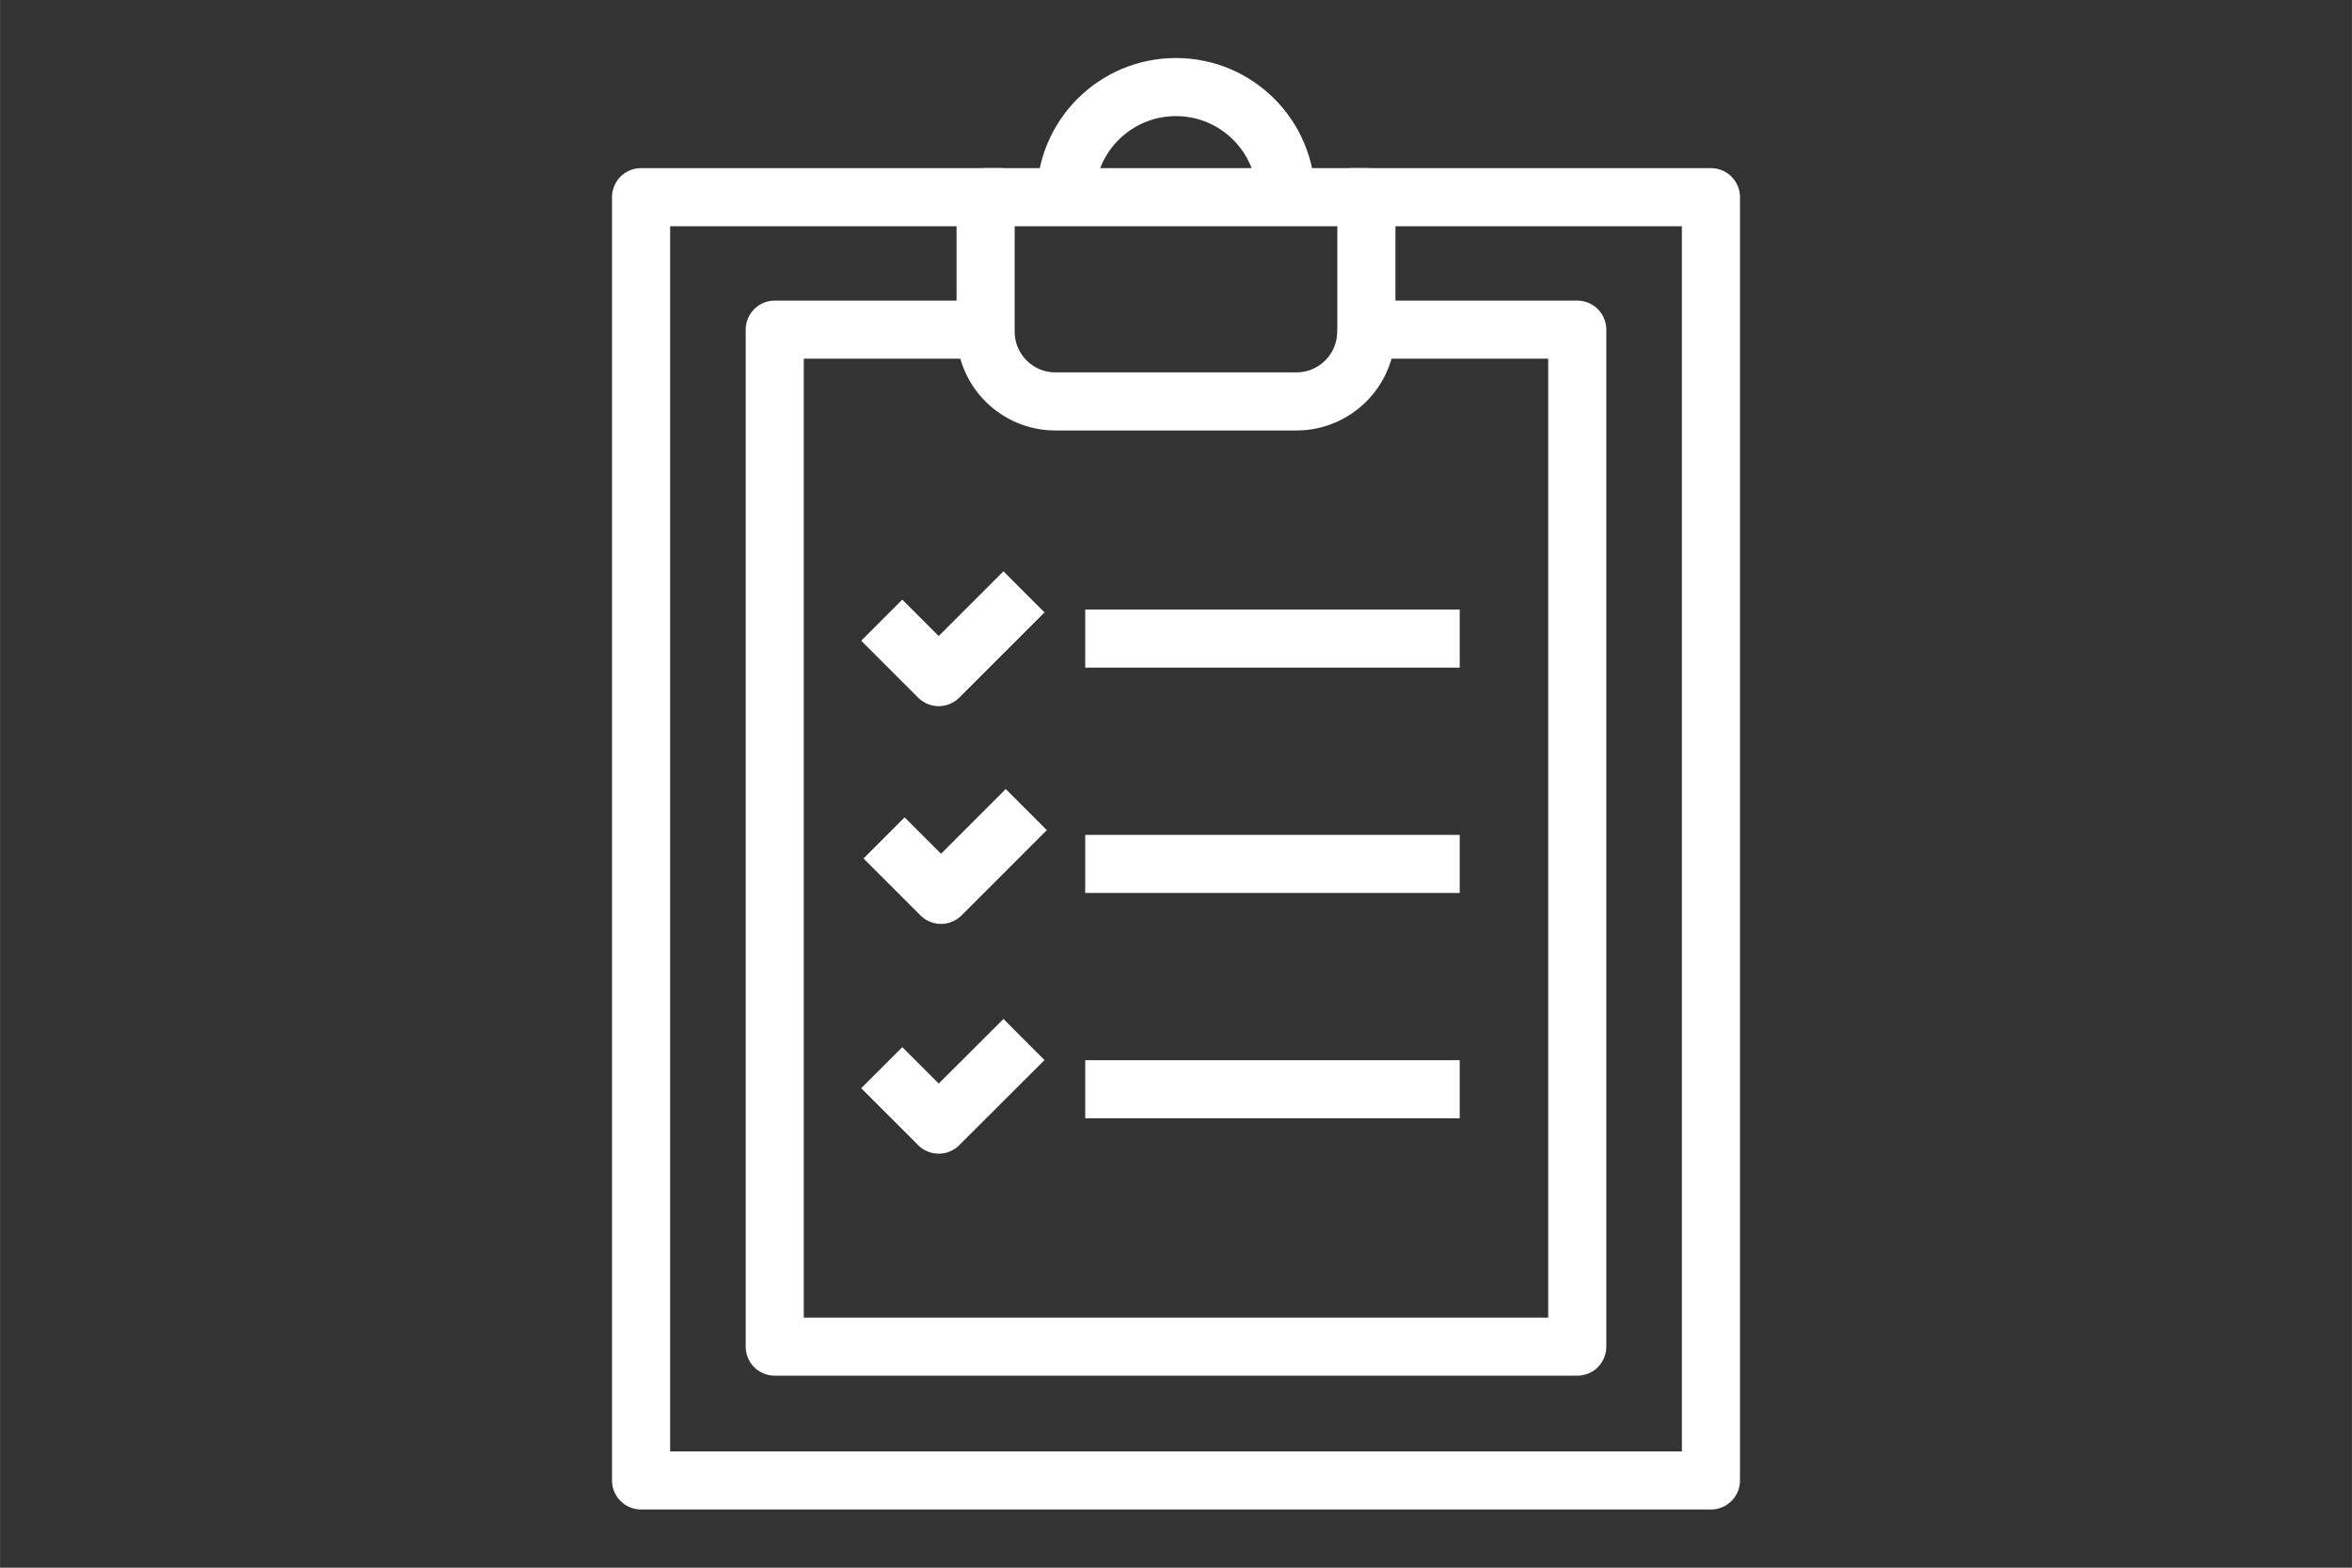 <?xml version="1.0" encoding="UTF-8" standalone="no"?>
<!-- Created with Inkscape (http://www.inkscape.org/) -->

<svg
   width="54"
   height="36"
   viewBox="0 0 14.287 9.525"
   version="1.1"
   id="svg13603"
   xmlns="http://www.w3.org/2000/svg"
   xmlns:svg="http://www.w3.org/2000/svg">
  <rect x="0" y="0" width="14.287" height="9.525" fill="#333333" stroke="none"/>
  <defs
     id="defs13600" />
  <g
     id="layer1"
     transform="translate(30.726,-85.109)">
    <g
       id="g15704"
       transform="translate(-27.824,-15.124)"
       style="stroke:#ffffff;stroke-opacity:1">
      <path
         d="m 5.296,101.431 h 2.195 v 7.797 H 0.992 v -7.797 H 3.187"
         style="fill:none;stroke:#ffffff;stroke-width:0.353;stroke-linecap:butt;stroke-linejoin:round;stroke-miterlimit:10;stroke-dasharray:none;stroke-opacity:1"
         id="path7898" />
      <path
         d="m 5.398,102.248 v -0.817 h -2.313 v 0.817 c 0,0.234 0.19,0.424 0.424,0.424 h 0.732 0.732 c 0.234,0 0.424,-0.19 0.424,-0.424 z"
         style="fill:none;stroke:#ffffff;stroke-width:0.353;stroke-linecap:butt;stroke-linejoin:round;stroke-miterlimit:10;stroke-dasharray:none;stroke-opacity:1"
         id="path7900" />
      <path
         d="m 5.296,102.236 h 1.383 v 6.179 H 1.804 v -6.179 h 1.281"
         style="fill:none;stroke:#ffffff;stroke-width:0.353;stroke-linecap:butt;stroke-linejoin:round;stroke-miterlimit:10;stroke-dasharray:none;stroke-opacity:1"
         id="path7902" />
      <path
         d="m 3.572,101.431 c 0,-0.37 0.3,-0.669 0.669,-0.669 0.37,0 0.669,0.3 0.669,0.669"
         style="fill:none;stroke:#ffffff;stroke-width:0.353;stroke-linecap:butt;stroke-linejoin:round;stroke-miterlimit:10;stroke-dasharray:none;stroke-opacity:1"
         id="path7904" />
      <path
         d="M 3.69,105.482 H 5.965"
         style="fill:none;stroke:#ffffff;stroke-width:0.353;stroke-linecap:butt;stroke-linejoin:round;stroke-miterlimit:10;stroke-dasharray:none;stroke-opacity:1"
         id="path7906" />
      <path
         d="m 2.468,105.324 0.346,0.346 0.518,-0.518"
         style="fill:none;stroke:#ffffff;stroke-width:0.353;stroke-linecap:butt;stroke-linejoin:round;stroke-miterlimit:10;stroke-dasharray:none;stroke-opacity:1"
         id="path7908" />
      <path
         d="M 3.69,106.851 H 5.965"
         style="fill:none;stroke:#ffffff;stroke-width:0.353;stroke-linecap:butt;stroke-linejoin:round;stroke-miterlimit:10;stroke-dasharray:none;stroke-opacity:1"
         id="path7910" />
      <path
         d="m 2.454,106.72 0.346,0.346 0.518,-0.517"
         style="fill:none;stroke:#ffffff;stroke-width:0.353;stroke-linecap:butt;stroke-linejoin:round;stroke-miterlimit:10;stroke-dasharray:none;stroke-opacity:1"
         id="path7912" />
      <path
         d="M 3.69,104.113 H 5.965"
         style="fill:none;stroke:#ffffff;stroke-width:0.353;stroke-linecap:butt;stroke-linejoin:round;stroke-miterlimit:10;stroke-dasharray:none;stroke-opacity:1"
         id="path7914" />
      <path
         d="m 2.454,104.001 0.346,0.346 0.518,-0.518"
         style="fill:none;stroke:#ffffff;stroke-width:0.353;stroke-linecap:butt;stroke-linejoin:round;stroke-miterlimit:10;stroke-dasharray:none;stroke-opacity:1"
         id="path7916" />
    </g>
  </g>
</svg>
